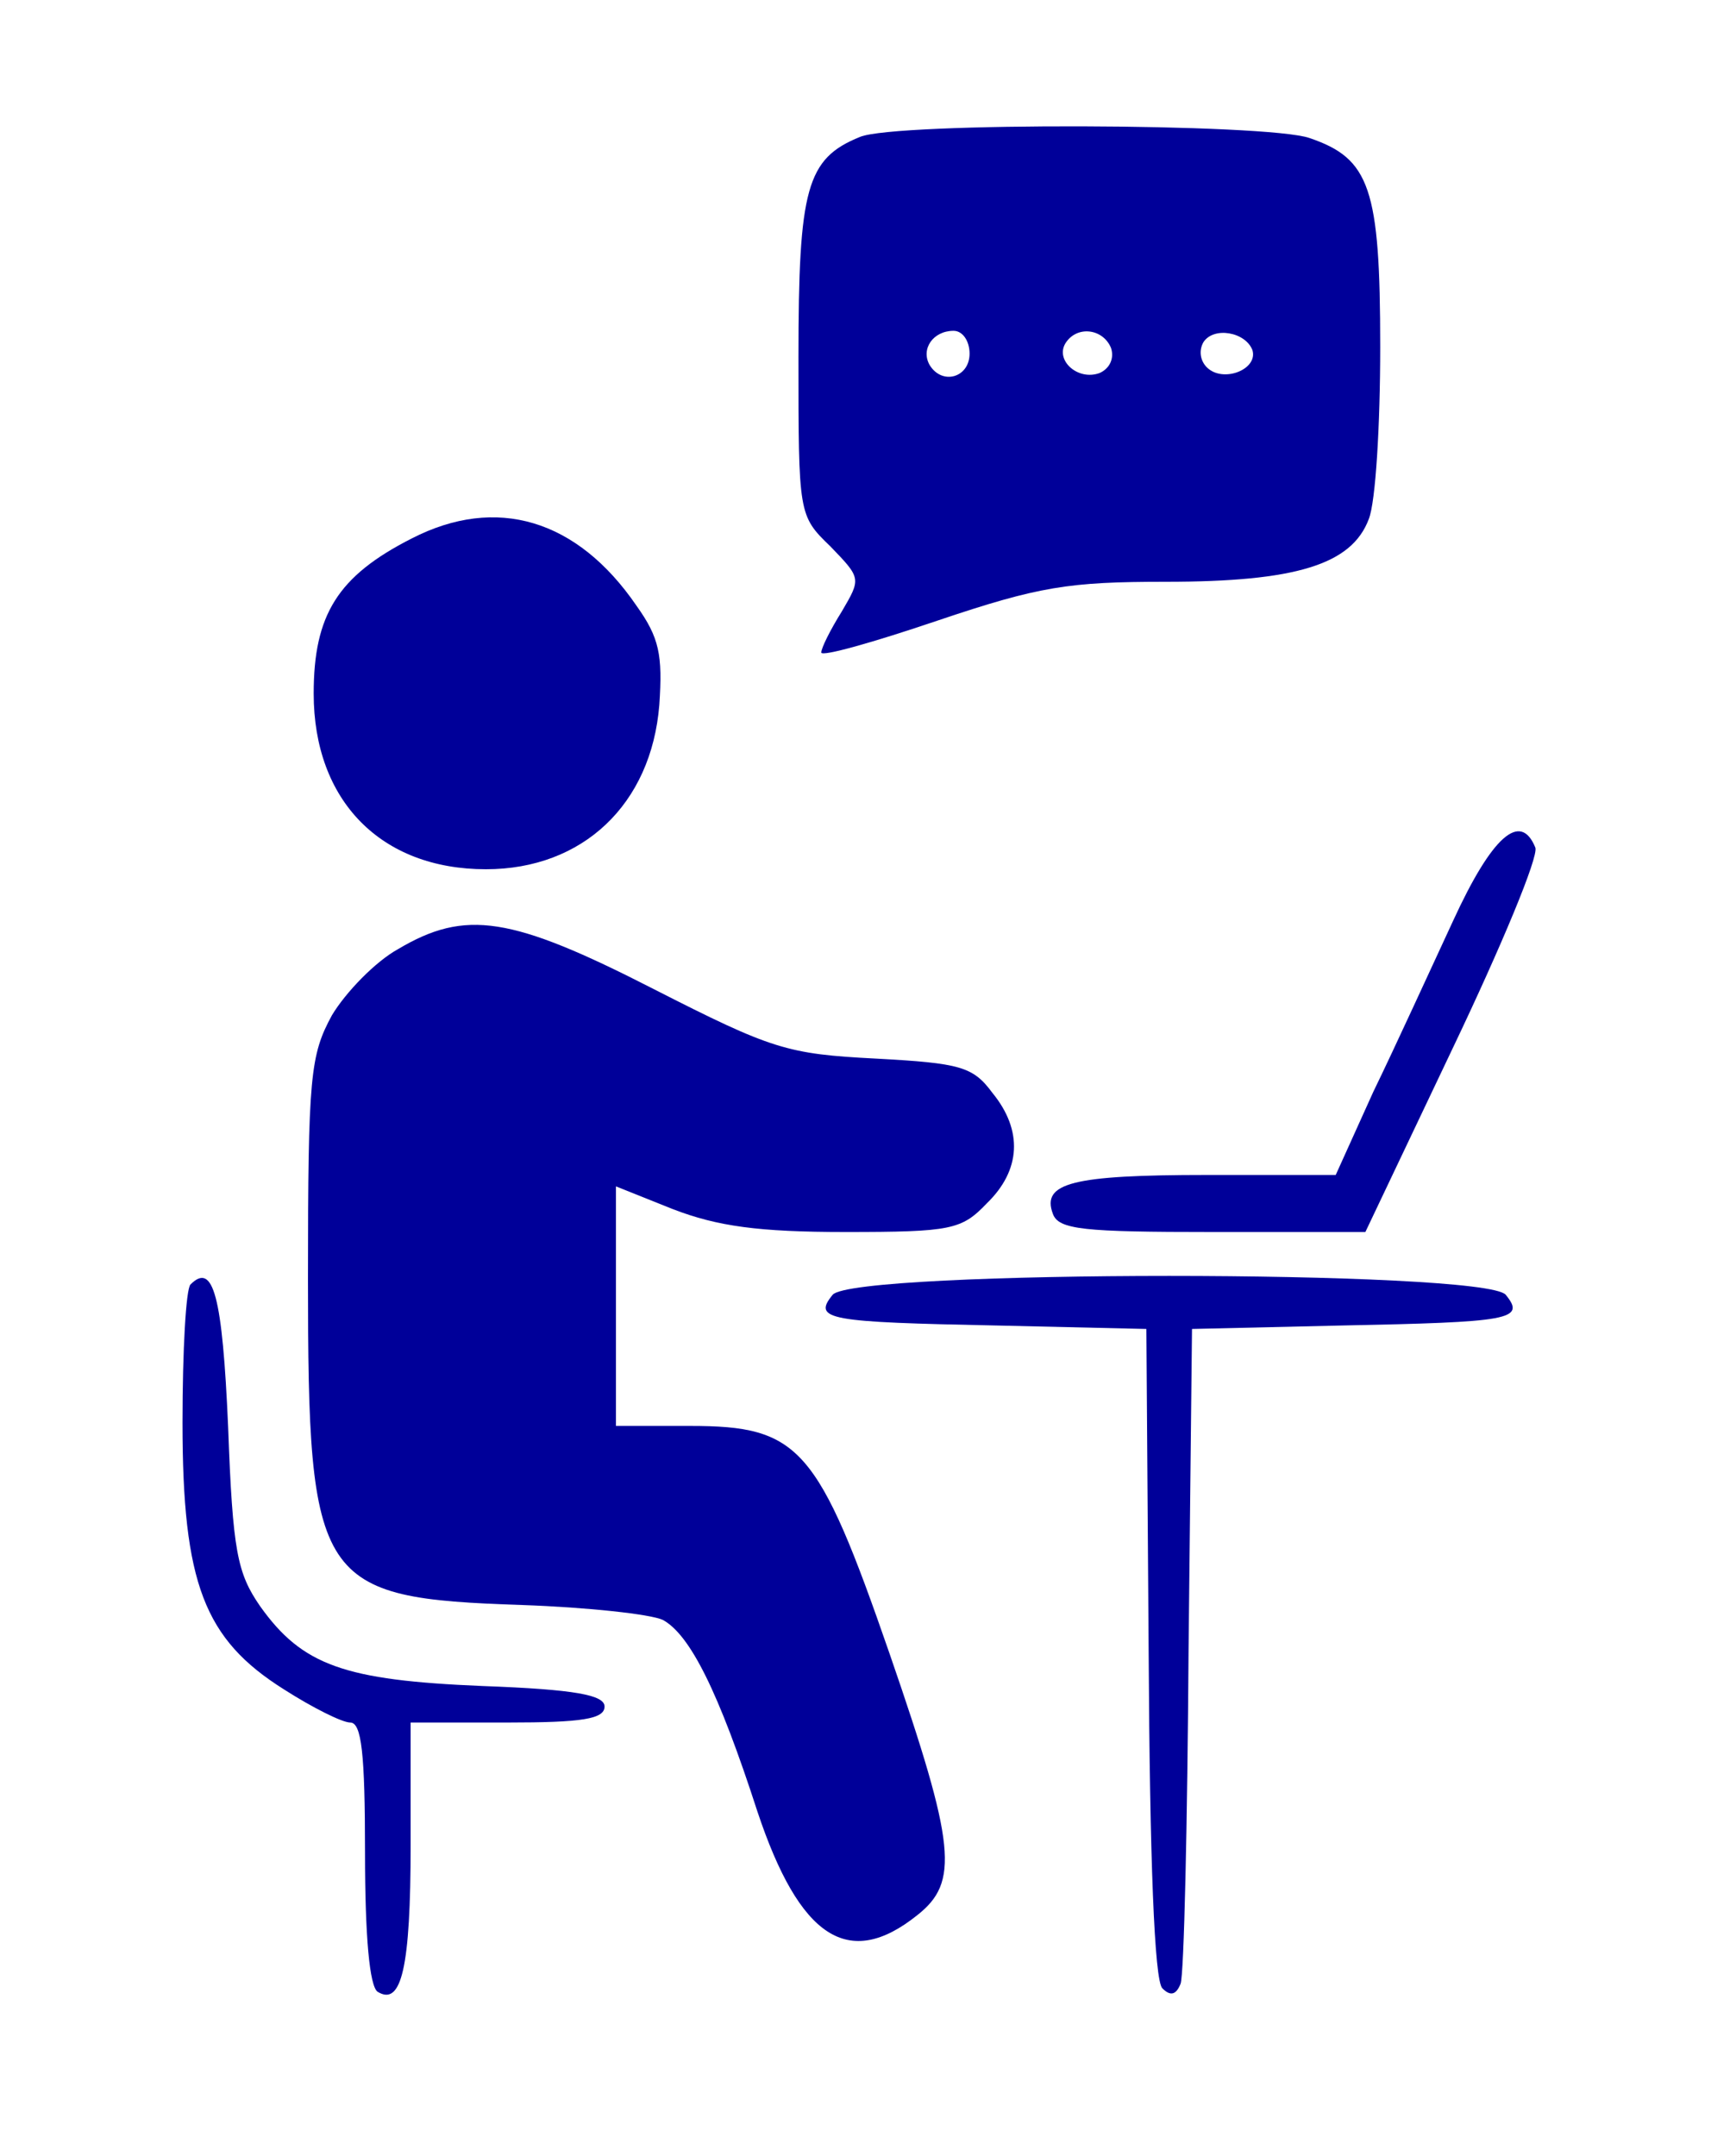 <svg xmlns="http://www.w3.org/2000/svg" version="1.0" width="150pt" height="189pt" viewBox="0 0 150 189" preserveAspectRatio="xMidYMid meet">

<g transform="translate(0,189) scale(0.1,-0.1)" fill="#000099" stroke="none">
<path d="M754 1770 c-47 -19 -54 -45 -54 -193 0 -138 0 -139 28 -166 27 -28 27 -28 10 -57 -10 -16 -18 -32 -18 -36 0 -4 46 9 102 28 89 30 115 34 200 34 114 0 163 15 178 55 6 15 10 82 10 151 0 139 -9 165 -62 183 -37 13 -363 14 -394 1z m96 -190 c0 -21 -24 -28 -35 -10 -8 14 3 30 21 30 8 0 14 -9 14 -20z m124 5 c3 -9 -1 -18 -10 -22 -19 -7 -39 11 -30 26 10 16 33 13 40 -4z m124 -2 c5 -17 -26 -29 -40 -15 -6 6 -7 15 -3 22 9 14 37 9 43 -7z" fill="#000099"/>
<path d="M361 1418 c-65 -33 -86 -67 -86 -136 0 -94 59 -154 151 -154 85 0 145 57 152 144 3 44 0 59 -20 87 -52 76 -123 97 -197 59z" fill="#000099"/>
<path d="M1274 1083 c-20 -43 -51 -111 -70 -150 l-33 -73 -113 0 c-118 0 -145 -7 -135 -34 5 -14 27 -16 140 -16 l134 0 77 162 c42 88 75 167 72 175 -13 32 -38 10 -72 -64z" fill="#000099"/>
<path d="M349 1058 c-20 -11 -46 -38 -58 -58 -19 -35 -21 -53 -21 -231 0 -268 8 -280 188 -286 57 -2 112 -8 123 -13 24 -13 49 -63 83 -168 37 -111 80 -139 140 -91 37 29 34 61 -24 229 -63 182 -79 200 -175 200 l-65 0 0 105 0 105 50 -20 c39 -15 75 -20 151 -20 93 0 102 2 124 25 30 29 32 64 5 97 -17 23 -28 26 -102 30 -78 4 -91 8 -195 61 -125 64 -165 70 -224 35z" fill="#000099"/>
<path d="M167 764 c-4 -4 -7 -58 -7 -121 0 -141 19 -190 89 -234 25 -16 51 -29 58 -29 10 0 13 -27 13 -114 0 -74 4 -117 11 -122 21 -13 29 21 29 129 l0 107 85 0 c65 0 85 3 85 14 0 10 -25 15 -107 18 -121 5 -158 18 -195 70 -20 29 -24 48 -28 157 -5 115 -13 145 -33 125z" fill="#000099"/>
<path d="M730 755 c-18 -22 -4 -24 145 -27 l130 -3 2 -284 c1 -181 5 -287 12 -294 7 -7 12 -6 16 4 3 8 6 140 7 294 l3 280 130 3 c149 3 163 5 145 27 -19 22 -571 22 -590 0z" fill="#000099"/>
</g>
</svg>